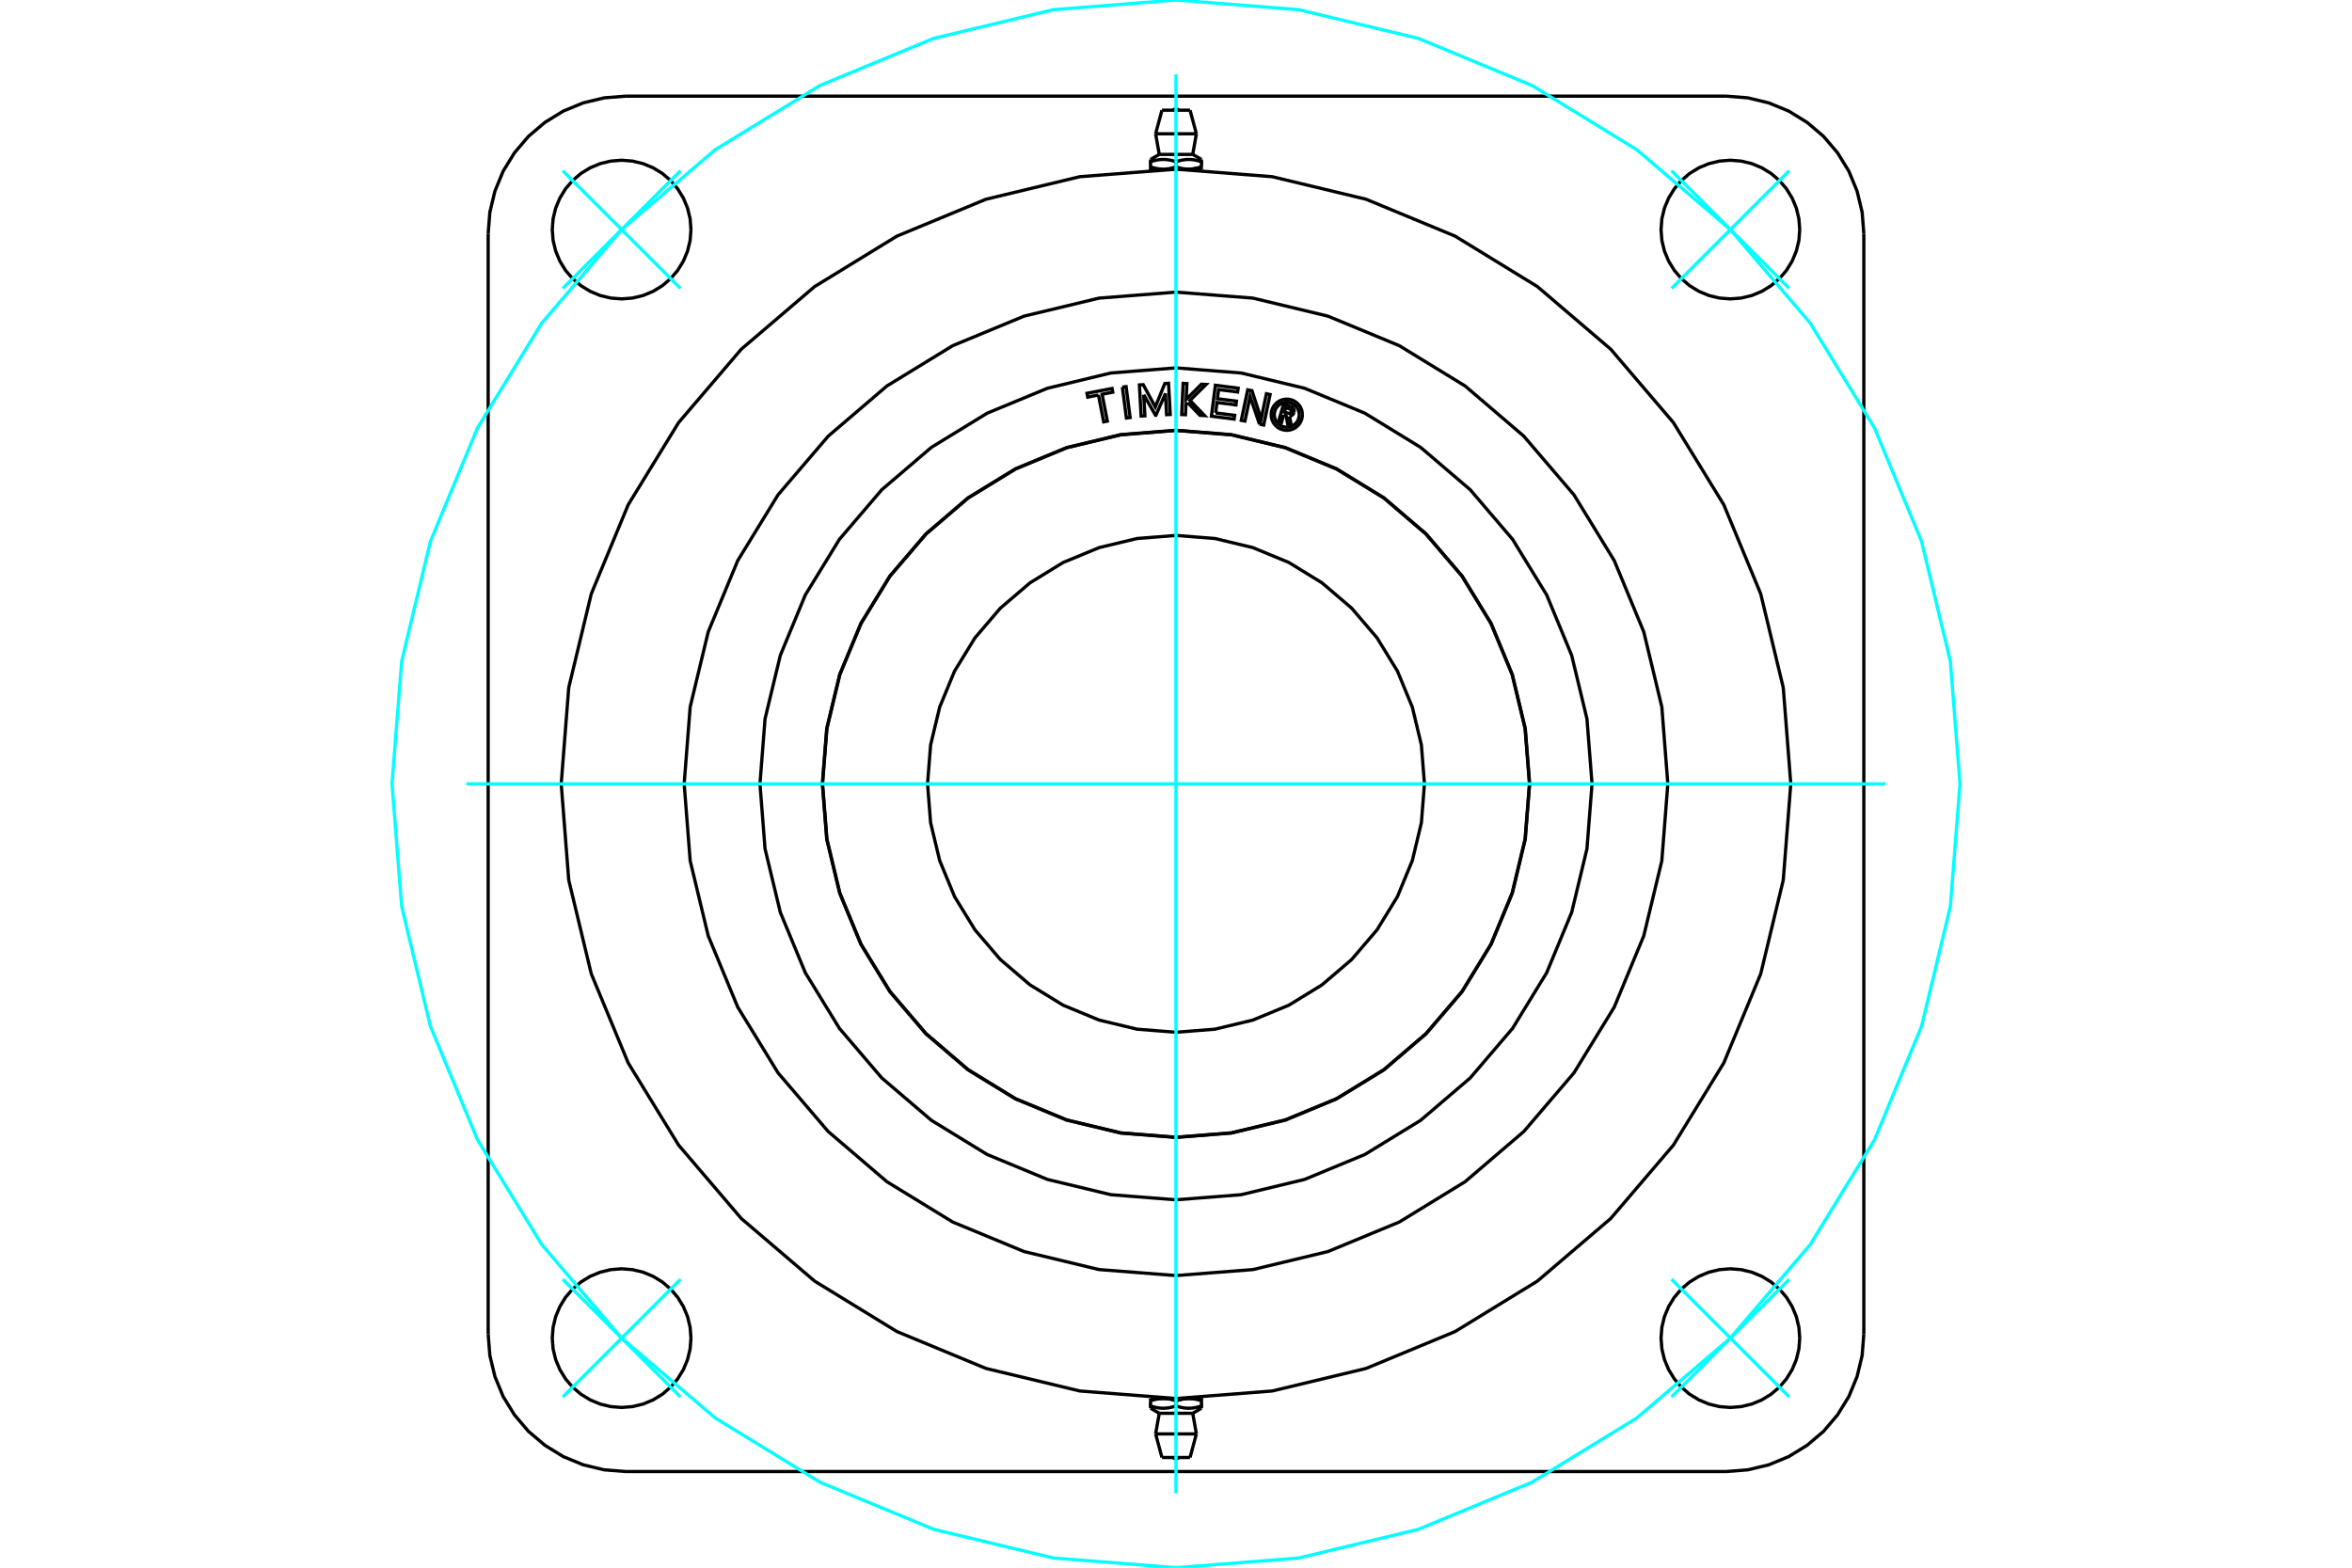 <?xml version="1.0" standalone="no"?>
<!DOCTYPE svg PUBLIC "-//W3C//DTD SVG 1.1//EN"
	"http://www.w3.org/Graphics/SVG/1.1/DTD/svg11.dtd">
<svg xmlns="http://www.w3.org/2000/svg" height="100%" width="100%" viewBox="0 0 36000 24000">
	<rect x="-1800" y="-1200" width="39600" height="26400" style="fill:#FFF"/>
	<g style="fill:none; fill-rule:evenodd" transform="matrix(1 0 0 1 0 0)">
		<g style="fill:none; stroke:#000; stroke-width:50; shape-rendering:geometricPrecision">
			<line x1="18195" y1="2590" x2="18390" y2="2590"/>
			<line x1="18000" y1="2590" x2="18195" y2="2590"/>
			<line x1="17744" y1="2364" x2="18256" y2="2364"/>
			<polyline points="17610,2441 17610,2476 17623,2472 17635,2468 17647,2465 17659,2461 17671,2458 17682,2456 17694,2453 17705,2451 17716,2449 17726,2447 17737,2446 17748,2444 17758,2443 17769,2442 17779,2442 17789,2441 17800,2441 17810,2441 17821,2441 17831,2442 17841,2442 17852,2443 17862,2444 17873,2446 17884,2447 17894,2449 17905,2451 17916,2453 17928,2456 17939,2458 17951,2461 17963,2465 17975,2468 17987,2472 18000,2476 18013,2472 18025,2468 18037,2465 18049,2461 18061,2458 18072,2456 18084,2453 18095,2451 18106,2449 18116,2447 18127,2446 18138,2444 18148,2443 18159,2442 18169,2442 18179,2441 18190,2441 18200,2441 18211,2441 18221,2442 18231,2442 18242,2443 18252,2444 18263,2446 18274,2447 18284,2449 18295,2451 18306,2453 18318,2456 18329,2458 18341,2461 18353,2465 18365,2468 18377,2472 18390,2476 18390,2441"/>
			<polyline points="18195,2590 18200,2590 18206,2590 18211,2589 18216,2589 18222,2589 18227,2589 18232,2588 18238,2588 18243,2587 18248,2587 18254,2586 18259,2586 18265,2585 18270,2584 18275,2583 18281,2582 18286,2582 18292,2581 18297,2580 18303,2578 18308,2577 18314,2576 18319,2575 18325,2574 18331,2572 18336,2571 18342,2569 18348,2568 18354,2566 18360,2564 18366,2563 18372,2561 18378,2559 18384,2557 18390,2555"/>
			<line x1="18390" y1="2590" x2="18390" y2="2555"/>
			<line x1="18390" y1="2476" x2="18390" y2="2555"/>
			<polyline points="18195,2590 18190,2590 18184,2590 18179,2589 18174,2589 18168,2589 18163,2589 18158,2588 18152,2588 18147,2587 18142,2587 18136,2586 18131,2586 18125,2585 18120,2584 18115,2583 18109,2582 18104,2582 18098,2581 18093,2580 18087,2578 18082,2577 18076,2576 18071,2575 18065,2574 18059,2572 18054,2571 18048,2569 18042,2568 18036,2566 18030,2564 18024,2563 18018,2561 18012,2559 18006,2557 18000,2555"/>
			<polyline points="18390,2555 18384,2557 18378,2559 18372,2561 18366,2563 18360,2564 18354,2566 18348,2568 18342,2569 18336,2571 18331,2572 18325,2574 18319,2575 18314,2576 18308,2577 18303,2578 18297,2580 18292,2581 18286,2582 18281,2582 18275,2583 18270,2584 18265,2585 18259,2586 18254,2586 18248,2587 18243,2587 18238,2588 18232,2588 18227,2589 18222,2589 18216,2589 18211,2589 18206,2590 18200,2590 18195,2590"/>
			<polyline points="18000,2476 18000,2555 17994,2557 17988,2559 17982,2561 17976,2563 17970,2564 17964,2566 17958,2568 17952,2569 17946,2571 17941,2572 17935,2574 17929,2575 17924,2576 17918,2577 17913,2578 17907,2580 17902,2581 17896,2582 17891,2582 17885,2583 17880,2584 17875,2585 17869,2586 17864,2586 17858,2587 17853,2587 17848,2588 17842,2588 17837,2589 17832,2589 17826,2589 17821,2589 17816,2590 17810,2590 17805,2590 18000,2590"/>
			<polyline points="17805,2590 17800,2590 17794,2590 17789,2589 17784,2589 17778,2589 17773,2589 17768,2588 17762,2588 17757,2587 17752,2587 17746,2586 17741,2586 17735,2585 17730,2584 17725,2583 17719,2582 17714,2582 17708,2581 17703,2580 17697,2578 17692,2577 17686,2576 17681,2575 17675,2574 17669,2572 17664,2571 17658,2569 17652,2568 17646,2566 17640,2564 17634,2563 17628,2561 17622,2559 17616,2557 17610,2555"/>
			<polyline points="17610,2476 17610,2555 17610,2590 17805,2590"/>
			<line x1="17688" y1="2048" x2="18312" y2="2048"/>
			<line x1="17785" y1="1687" x2="18215" y2="1687"/>
			<line x1="17805" y1="21410" x2="17610" y2="21410"/>
			<line x1="18000" y1="21410" x2="17805" y2="21410"/>
			<polyline points="18195,21410 18190,21410 18184,21410 18179,21411 18174,21411 18168,21411 18163,21411 18158,21412 18152,21412 18147,21413 18142,21413 18136,21414 18131,21414 18125,21415 18120,21416 18115,21417 18109,21418 18104,21418 18098,21419 18093,21420 18087,21422 18082,21423 18076,21424 18071,21425 18065,21426 18059,21428 18054,21429 18048,21431 18042,21432 18036,21434 18030,21436 18024,21437 18018,21439 18012,21441 18006,21443 18000,21445"/>
			<line x1="18256" y1="21636" x2="17744" y2="21636"/>
			<polyline points="18390,21559 18390,21524 18377,21528 18365,21532 18353,21535 18341,21539 18329,21542 18318,21544 18306,21547 18295,21549 18284,21551 18274,21553 18263,21554 18252,21556 18242,21557 18231,21558 18221,21558 18211,21559 18200,21559 18190,21559 18179,21559 18169,21558 18159,21558 18148,21557 18138,21556 18127,21554 18116,21553 18106,21551 18095,21549 18084,21547 18072,21544 18061,21542 18049,21539 18037,21535 18025,21532 18013,21528 18000,21524 17987,21528 17975,21532 17963,21535 17951,21539 17939,21542 17928,21544 17916,21547 17905,21549 17894,21551 17884,21553 17873,21554 17862,21556 17852,21557 17841,21558 17831,21558 17821,21559 17810,21559 17800,21559 17789,21559 17779,21558 17769,21558 17758,21557 17748,21556 17737,21554 17726,21553 17716,21551 17705,21549 17694,21547 17682,21544 17671,21542 17659,21539 17647,21535 17635,21532 17623,21528 17610,21524 17610,21559"/>
			<line x1="17610" y1="21410" x2="17610" y2="21445"/>
			<line x1="17610" y1="21524" x2="17610" y2="21445"/>
			<polyline points="17805,21410 17810,21410 17816,21410 17821,21411 17826,21411 17832,21411 17837,21411 17842,21412 17848,21412 17853,21413 17858,21413 17864,21414 17869,21414 17875,21415 17880,21416 17885,21417 17891,21418 17896,21418 17902,21419 17907,21420 17913,21422 17918,21423 17924,21424 17929,21425 17935,21426 17941,21428 17946,21429 17952,21431 17958,21432 17964,21434 17970,21436 17976,21437 17982,21439 17988,21441 17994,21443 18000,21445"/>
			<polyline points="17610,21445 17616,21443 17622,21441 17628,21439 17634,21437 17640,21436 17646,21434 17652,21432 17658,21431 17664,21429 17669,21428 17675,21426 17681,21425 17686,21424 17692,21423 17697,21422 17703,21420 17708,21419 17714,21418 17719,21418 17725,21417 17730,21416 17735,21415 17741,21414 17746,21414 17752,21413 17757,21413 17762,21412 17768,21412 17773,21411 17778,21411 17784,21411 17789,21411 17794,21410 17800,21410 17805,21410"/>
			<polyline points="18000,21524 18000,21445 18006,21443 18012,21441 18018,21439 18024,21437 18030,21436 18036,21434 18042,21432 18048,21431 18054,21429 18059,21428 18065,21426 18071,21425 18076,21424 18082,21423 18087,21422 18093,21420 18098,21419 18104,21418 18109,21418 18115,21417 18120,21416 18125,21415 18131,21414 18136,21414 18142,21413 18147,21413 18152,21412 18158,21412 18163,21411 18168,21411 18174,21411 18179,21411 18184,21410 18190,21410 18195,21410 18000,21410"/>
			<polyline points="18195,21410 18200,21410 18206,21410 18211,21411 18216,21411 18222,21411 18227,21411 18232,21412 18238,21412 18243,21413 18248,21413 18254,21414 18259,21414 18265,21415 18270,21416 18275,21417 18281,21418 18286,21418 18292,21419 18297,21420 18303,21422 18308,21423 18314,21424 18319,21425 18325,21426 18331,21428 18336,21429 18342,21431 18348,21432 18354,21434 18360,21436 18366,21437 18372,21439 18378,21441 18384,21443 18390,21445"/>
			<polyline points="18390,21524 18390,21445 18390,21410 18195,21410"/>
			<line x1="18312" y1="21952" x2="17688" y2="21952"/>
			<line x1="18215" y1="22313" x2="17785" y2="22313"/>
			<polyline points="25528,12000 25436,10822 25160,9674 24708,8582 24091,7575 23323,6677 22425,5909 21418,5292 20326,4840 19178,4564 18000,4472 16822,4564 15674,4840 14582,5292 13575,5909 12677,6677 11909,7575 11292,8582 10840,9674 10564,10822 10472,12000 10564,13178 10840,14326 11292,15418 11909,16425 12677,17323 13575,18091 14582,18708 15674,19160 16822,19436 18000,19528 19178,19436 20326,19160 21418,18708 22425,18091 23323,17323 24091,16425 24708,15418 25160,14326 25436,13178 25528,12000"/>
			<polyline points="27547,3515 27534,3349 27495,3187 27431,3033 27344,2891 27236,2764 27109,2656 26967,2569 26813,2505 26651,2466 26485,2453 26319,2466 26157,2505 26003,2569 25861,2656 25735,2764 25627,2891 25540,3033 25476,3187 25437,3349 25424,3515 25437,3681 25476,3843 25540,3997 25627,4139 25735,4265 25861,4373 26003,4460 26157,4524 26319,4563 26485,4576 26651,4563 26813,4524 26967,4460 27109,4373 27236,4265 27344,4139 27431,3997 27495,3843 27534,3681 27547,3515"/>
			<polyline points="27547,20485 27534,20319 27495,20157 27431,20003 27344,19861 27236,19735 27109,19627 26967,19540 26813,19476 26651,19437 26485,19424 26319,19437 26157,19476 26003,19540 25861,19627 25735,19735 25627,19861 25540,20003 25476,20157 25437,20319 25424,20485 25437,20651 25476,20813 25540,20967 25627,21109 25735,21236 25861,21344 26003,21431 26157,21495 26319,21534 26485,21547 26651,21534 26813,21495 26967,21431 27109,21344 27236,21236 27344,21109 27431,20967 27495,20813 27534,20651 27547,20485"/>
			<polyline points="10576,20485 10563,20319 10524,20157 10460,20003 10373,19861 10265,19735 10139,19627 9997,19540 9843,19476 9681,19437 9515,19424 9349,19437 9187,19476 9033,19540 8891,19627 8764,19735 8656,19861 8569,20003 8505,20157 8466,20319 8453,20485 8466,20651 8505,20813 8569,20967 8656,21109 8764,21236 8891,21344 9033,21431 9187,21495 9349,21534 9515,21547 9681,21534 9843,21495 9997,21431 10139,21344 10265,21236 10373,21109 10460,20967 10524,20813 10563,20651 10576,20485"/>
			<polyline points="10576,3515 10563,3349 10524,3187 10460,3033 10373,2891 10265,2764 10139,2656 9997,2569 9843,2505 9681,2466 9515,2453 9349,2466 9187,2505 9033,2569 8891,2656 8764,2764 8656,2891 8569,3033 8505,3187 8466,3349 8453,3515 8466,3681 8505,3843 8569,3997 8656,4139 8764,4265 8891,4373 9033,4460 9187,4524 9349,4563 9515,4576 9681,4563 9843,4524 9997,4460 10139,4373 10265,4265 10373,4139 10460,3997 10524,3843 10563,3681 10576,3515"/>
			<line x1="26423" y1="22528" x2="9577" y2="22528"/>
			<polyline points="9577,1472 9248,1498 8927,1575 8621,1701 8340,1874 8088,2088 7874,2340 7701,2621 7575,2927 7498,3248 7472,3577"/>
			<line x1="9577" y1="1472" x2="26423" y2="1472"/>
			<polyline points="28528,3577 28502,3248 28425,2927 28299,2621 28126,2340 27912,2088 27660,1874 27379,1701 27073,1575 26752,1498 26423,1472"/>
			<line x1="28528" y1="3577" x2="28528" y2="20423"/>
			<polyline points="26423,22528 26752,22502 27073,22425 27379,22299 27660,22126 27912,21912 28126,21660 28299,21379 28425,21073 28502,20752 28528,20423"/>
			<polyline points="7472,20423 7498,20752 7575,21073 7701,21379 7874,21660 8088,21912 8340,22126 8621,22299 8927,22425 9248,22502 9577,22528"/>
			<line x1="7472" y1="20423" x2="7472" y2="3577"/>
			<polyline points="27410,12000 27295,10528 26950,9092 26385,7728 25613,6469 24654,5346 23531,4387 22272,3615 20908,3050 19472,2705 18000,2590 16528,2705 15092,3050 13728,3615 12469,4387 11346,5346 10387,6469 9615,7728 9050,9092 8705,10528 8590,12000 8705,13472 9050,14908 9615,16272 10387,17531 11346,18654 12469,19613 13728,20385 15092,20950 16528,21295 18000,21410 19472,21295 20908,20950 22272,20385 23531,19613 24654,18654 25613,17531 26385,16272 26950,14908 27295,13472 27410,12000"/>
			<polyline points="23413,12000 23346,11153 23148,10327 22823,9543 22379,8818 21827,8173 21182,7621 20457,7177 19673,6852 18847,6654 18000,6587 17153,6654 16327,6852 15543,7177 14818,7621 14173,8173 13621,8818 13177,9543 12852,10327 12654,11153 12587,12000 12654,12847 12852,13673 13177,14457 13621,15182 14173,15827 14818,16379 15543,16823 16327,17148 17153,17346 18000,17413 18847,17346 19673,17148 20457,16823 21182,16379 21827,15827 22379,15182 22823,14457 23148,13673 23346,12847 23413,12000"/>
			<polyline points="21803,12000 21756,11405 21617,10825 21389,10273 21077,9765 20689,9311 20235,8923 19727,8611 19175,8383 18595,8244 18000,8197 17405,8244 16825,8383 16273,8611 15765,8923 15311,9311 14923,9765 14611,10273 14383,10825 14244,11405 14197,12000 14244,12595 14383,13175 14611,13727 14923,14235 15311,14689 15765,15077 16273,15389 16825,15617 17405,15756 18000,15803 18595,15756 19175,15617 19727,15389 20235,15077 20689,14689 21077,14235 21389,13727 21617,13175 21756,12595 21803,12000"/>
			<polyline points="23410,12000 23343,11154 23145,10328 22820,9544 22377,8820 21825,8175 21180,7623 20456,7180 19672,6855 18846,6657 18000,6590 17154,6657 16328,6855 15544,7180 14820,7623 14175,8175 13623,8820 13180,9544 12855,10328 12657,11154 12590,12000 12657,12846 12855,13672 13180,14456 13623,15180 14175,15825 14820,16377 15544,16820 16328,17145 17154,17343 18000,17410 18846,17343 19672,17145 20456,16820 21180,16377 21825,15825 22377,15180 22820,14456 23145,13672 23343,12846 23410,12000"/>
			<polyline points="19648,6352 19615,6468 19569,6455 19647,6186 19746,6215"/>
			<polyline points="19806,6314 19808,6301 19808,6289 19807,6276 19803,6263 19797,6252 19790,6241 19781,6232 19770,6225 19759,6219 19746,6215"/>
			<polyline points="19806,6314 19763,6302 19764,6296 19764,6291 19763,6285 19762,6280 19759,6275 19756,6271 19752,6267 19748,6263 19743,6261 19738,6259 19678,6242 19659,6309 19719,6326 19725,6327 19730,6328 19735,6327 19741,6326 19746,6324 19750,6321 19754,6317 19758,6313 19760,6308 19762,6303 19805,6315"/>
			<polyline points="19738,6372 19751,6369 19764,6364 19775,6358 19785,6349 19794,6339 19800,6328 19805,6315"/>
			<polyline points="19738,6372 19765,6516 19711,6500 19685,6363 19648,6352"/>
			<polyline points="18607,6321 18898,6358 18890,6416 18542,6372 18603,5898 18951,5943 18943,6001 18652,5964 18634,6104 18925,6141 18918,6199 18627,6162 18607,6321"/>
			<polyline points="17506,6043 17524,6366 17466,6369 17440,5893 17498,5889 17683,6230 17829,5871 17886,5868 17912,6345 17856,6348 17838,6024 17693,6357 17686,6357 17506,6043"/>
			<polyline points="16813,6047 16649,6079 16638,6021 17021,5947 17032,6004 16869,6036 16949,6447 16893,6458 16813,6047"/>
			<polyline points="17179,5926 17236,5919 17298,6392 17241,6400 17179,5926"/>
			<polyline points="18180,6165 18152,6193 18145,6349 18087,6346 18109,5869 18167,5872 18155,6115 18389,5882 18460,5886 18215,6130 18438,6363 18367,6359 18180,6165"/>
			<polyline points="19278,6494 19134,6070 19055,6446 18999,6435 19098,5968 19163,5981 19303,6415 19384,6028 19440,6040 19342,6507 19278,6494"/>
			<polyline points="19934,6349 19931,6311 19923,6275 19908,6240 19889,6208 19864,6180 19836,6156 19804,6136 19769,6122 19733,6113 19695,6110 19658,6113 19622,6122 19587,6136 19555,6156 19527,6180 19502,6208 19483,6240 19468,6275 19460,6311 19457,6349 19460,6386 19468,6423 19483,6457 19502,6489 19527,6518 19555,6542 19587,6562 19622,6576 19658,6585 19695,6588 19733,6585 19769,6576 19804,6562 19836,6542 19864,6518 19889,6489 19908,6457 19923,6423 19931,6386 19934,6349"/>
			<polyline points="19886,6349 19884,6319 19877,6290 19866,6262 19850,6237 19831,6214 19808,6194 19782,6179 19754,6167 19725,6160 19695,6158 19666,6160 19636,6167 19609,6179 19583,6194 19560,6214 19541,6237 19525,6262 19514,6290 19507,6319 19504,6349 19507,6379 19514,6408 19525,6436 19541,6461 19560,6484 19583,6503 19609,6519 19636,6531 19666,6538 19695,6540 19725,6538 19754,6531 19782,6519 19808,6503 19831,6484 19850,6461 19866,6436 19877,6408 19884,6379 19886,6349"/>
			<polyline points="24368,12000 24290,11004 24056,10032 23674,9109 23152,8257 22503,7497 21743,6848 20891,6326 19968,5944 18996,5710 18000,5632 17004,5710 16032,5944 15109,6326 14257,6848 13497,7497 12848,8257 12326,9109 11944,10032 11710,11004 11632,12000 11710,12996 11944,13968 12326,14891 12848,15743 13497,16503 14257,17152 15109,17674 16032,18056 17004,18290 18000,18368 18996,18290 19968,18056 20891,17674 21743,17152 22503,16503 23152,15743 23674,14891 24056,13968 24290,12996 24368,12000"/>
			<line x1="18334" y1="2596" x2="18334" y2="2590"/>
			<line x1="17666" y1="2590" x2="17666" y2="2596"/>
			<polyline points="18045,1687 18037,1681 18029,1675 18020,1671 18010,1669 18000,1668 17990,1669 17980,1671 17971,1675 17963,1681 17955,1687"/>
			<line x1="17744" y1="2364" x2="17610" y2="2441"/>
			<line x1="18390" y1="2441" x2="18256" y2="2364"/>
			<line x1="17688" y1="2048" x2="17744" y2="2364"/>
			<line x1="18256" y1="2364" x2="18312" y2="2048"/>
			<line x1="17785" y1="1687" x2="17688" y2="2048"/>
			<line x1="18312" y1="2048" x2="18215" y2="1687"/>
			<line x1="17666" y1="21404" x2="17666" y2="21410"/>
			<line x1="18334" y1="21410" x2="18334" y2="21404"/>
			<polyline points="17955,22313 17963,22319 17971,22325 17980,22329 17990,22331 18000,22332 18010,22331 18020,22329 18029,22325 18037,22319 18045,22313"/>
			<line x1="18256" y1="21636" x2="18390" y2="21559"/>
			<line x1="17610" y1="21559" x2="17744" y2="21636"/>
			<line x1="18312" y1="21952" x2="18256" y2="21636"/>
			<line x1="17744" y1="21636" x2="17688" y2="21952"/>
			<line x1="18215" y1="22313" x2="18312" y2="21952"/>
			<line x1="17688" y1="21952" x2="17785" y2="22313"/>
		</g>
		<g style="fill:none; stroke:#0FF; stroke-width:50; shape-rendering:geometricPrecision">
			<line x1="18000" y1="22862" x2="18000" y2="1138"/>
			<line x1="7138" y1="12000" x2="28862" y2="12000"/>
			<line x1="10415" y1="4415" x2="8614" y2="2614"/>
			<line x1="8614" y1="4415" x2="10415" y2="2614"/>
			<line x1="10415" y1="19585" x2="8614" y2="21386"/>
			<line x1="10415" y1="21386" x2="8614" y2="19585"/>
			<line x1="25585" y1="19585" x2="27386" y2="21386"/>
			<line x1="27386" y1="19585" x2="25585" y2="21386"/>
			<line x1="25585" y1="4415" x2="27386" y2="2614"/>
			<line x1="25585" y1="2614" x2="27386" y2="4415"/>
		</g>
		<g style="fill:none; stroke:#0FF; stroke-width:50; shape-rendering:geometricPrecision">
			<polyline points="30000,12000 29852,10123 29413,8292 28692,6552 27708,4947 26485,3515 25053,2292 23448,1308 21708,587 19877,148 18000,0 16123,148 14292,587 12552,1308 10947,2292 9515,3515 8292,4947 7308,6552 6587,8292 6148,10123 6000,12000 6148,13877 6587,15708 7308,17448 8292,19053 9515,20485 10947,21708 12552,22692 14292,23413 16123,23852 18000,24000 19877,23852 21708,23413 23448,22692 25053,21708 26485,20485 27708,19053 28692,17448 29413,15708 29852,13877 30000,12000"/>
		</g>
	</g>
</svg>
